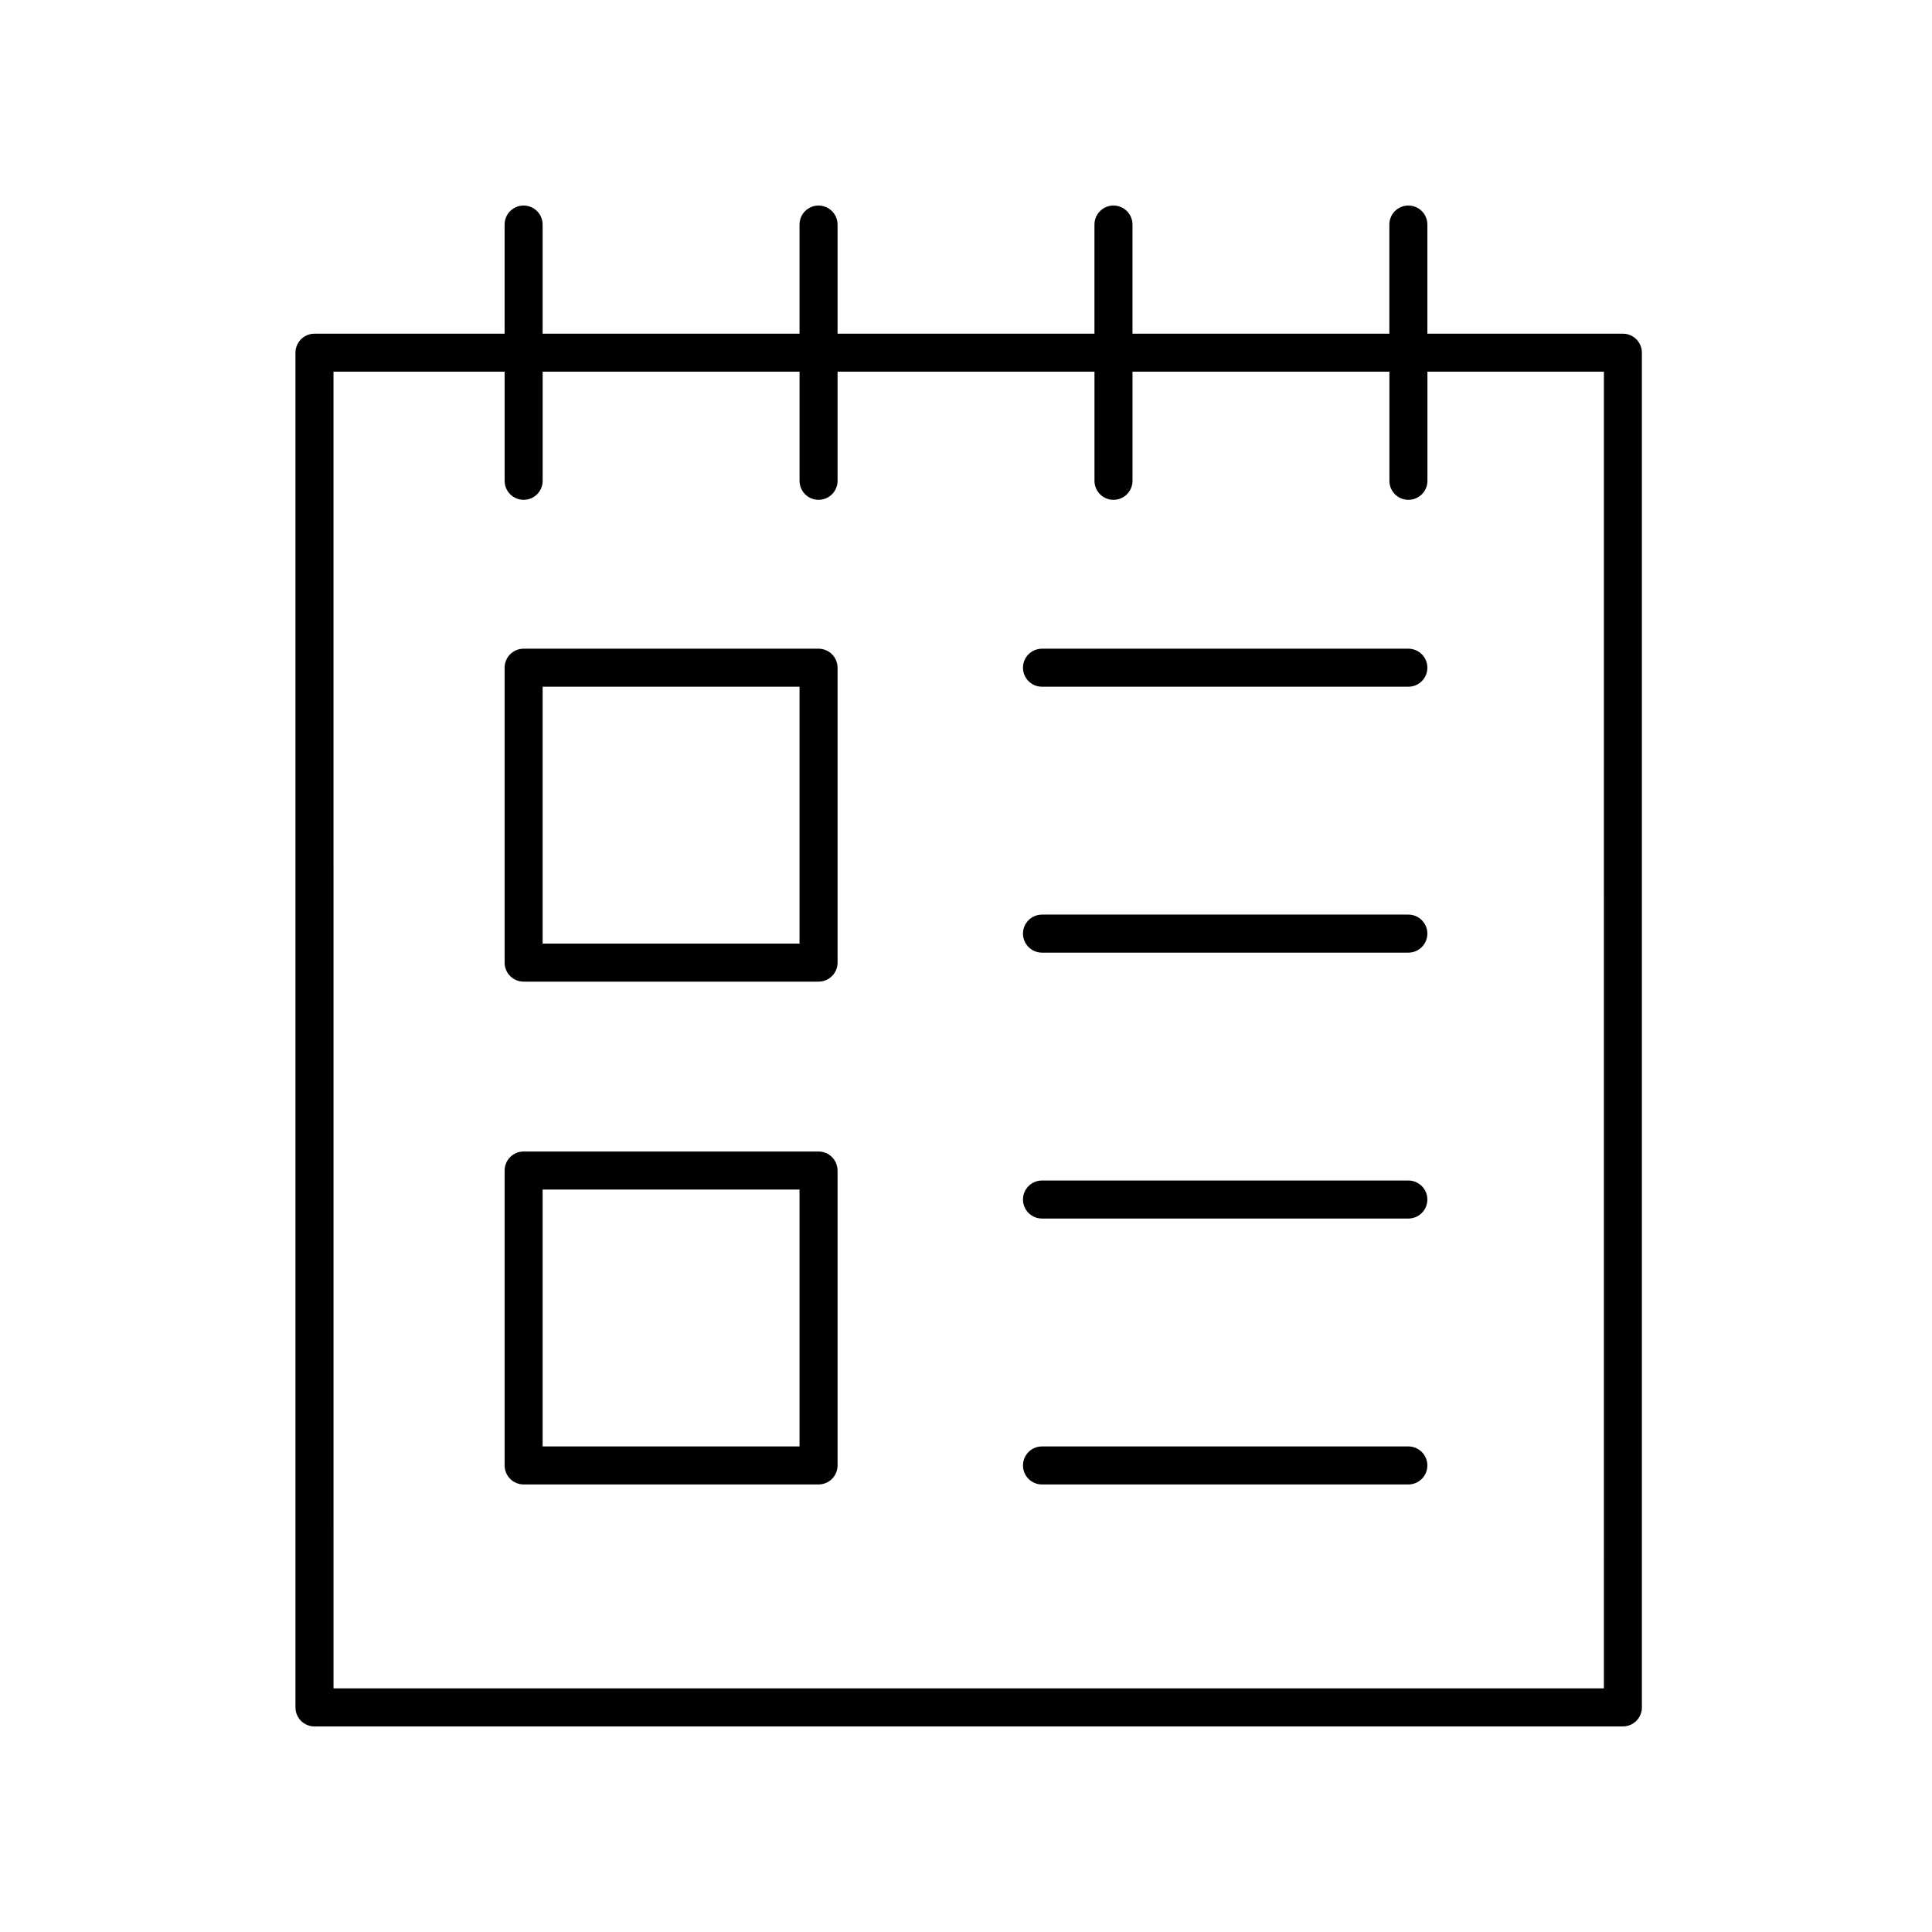 <?xml version="1.0" encoding="UTF-8"?>
<!-- The Best Svg Icon site in the world: iconSvg.co, Visit us! https://iconsvg.co -->
<svg fill="#000000" width="800px" height="800px" version="1.1" viewBox="144 144 512 512" xmlns="http://www.w3.org/2000/svg">
 <g>
  <path d="m227.34 601.52h346.74c2.785 0 5.039-2.254 5.039-5.039v-359.01c0-2.781-2.254-5.039-5.039-5.039h-51.809v-28.922c0-2.781-2.254-5.039-5.039-5.039-2.785 0-5.039 2.254-5.039 5.039v28.918l-68.074 0.004v-28.922c0-2.781-2.254-5.039-5.039-5.039s-5.039 2.254-5.039 5.039v28.918l-68.082 0.004v-28.922c0-2.781-2.254-5.039-5.039-5.039-2.785 0-5.039 2.254-5.039 5.039v28.918l-68.078 0.004v-28.922c0-2.781-2.254-5.039-5.039-5.039-2.785 0-5.039 2.254-5.039 5.039v28.918l-50.387 0.004c-2.785 0-5.039 2.254-5.039 5.039v359.01c0 2.781 2.254 5.039 5.039 5.039zm5.039-359.02h45.352v28.922c0 2.781 2.254 5.039 5.039 5.039s5.039-2.254 5.039-5.039v-28.922h68.078v28.922c0 2.781 2.254 5.039 5.039 5.039s5.039-2.254 5.039-5.039v-28.922h68.082v28.922c0 2.781 2.254 5.039 5.039 5.039 2.785 0 5.039-2.254 5.039-5.039v-28.922h68.078v28.922c0 2.781 2.254 5.039 5.039 5.039 2.785 0 5.039-2.254 5.039-5.039v-28.922h46.77l-0.008 348.94h-336.66z"/>
  <path d="m360.92 315.91h-78.152c-2.785 0-5.039 2.254-5.039 5.039v78.156c0 2.781 2.254 5.039 5.039 5.039h78.156c2.785 0 5.039-2.254 5.039-5.039l-0.004-78.156c0-2.785-2.254-5.039-5.039-5.039zm-5.039 78.156h-68.078v-68.082h68.078z"/>
  <path d="m360.92 449.16h-78.152c-2.785 0-5.039 2.254-5.039 5.039v78.156c0 2.781 2.254 5.039 5.039 5.039h78.156c2.785 0 5.039-2.254 5.039-5.039l-0.004-78.156c0-2.781-2.254-5.039-5.039-5.039zm-5.039 78.16h-68.078v-68.082h68.078z"/>
  <path d="m517.23 315.91h-97.09c-2.785 0-5.039 2.254-5.039 5.039 0 2.781 2.254 5.039 5.039 5.039h97.086c2.785 0 5.039-2.254 5.039-5.039 0-2.785-2.254-5.039-5.035-5.039z"/>
  <path d="m517.23 386.38h-97.09c-2.785 0-5.039 2.254-5.039 5.039 0 2.781 2.254 5.039 5.039 5.039h97.086c2.785 0 5.039-2.254 5.039-5.039 0-2.785-2.254-5.039-5.035-5.039z"/>
  <path d="m517.23 456.85h-97.09c-2.785 0-5.039 2.254-5.039 5.039 0 2.781 2.254 5.039 5.039 5.039h97.086c2.785 0 5.039-2.254 5.039-5.039 0-2.785-2.254-5.039-5.035-5.039z"/>
  <path d="m517.23 527.32h-97.09c-2.785 0-5.039 2.254-5.039 5.039 0 2.781 2.254 5.039 5.039 5.039h97.086c2.785 0 5.039-2.254 5.039-5.039s-2.254-5.039-5.035-5.039z"/>
 </g>
</svg>